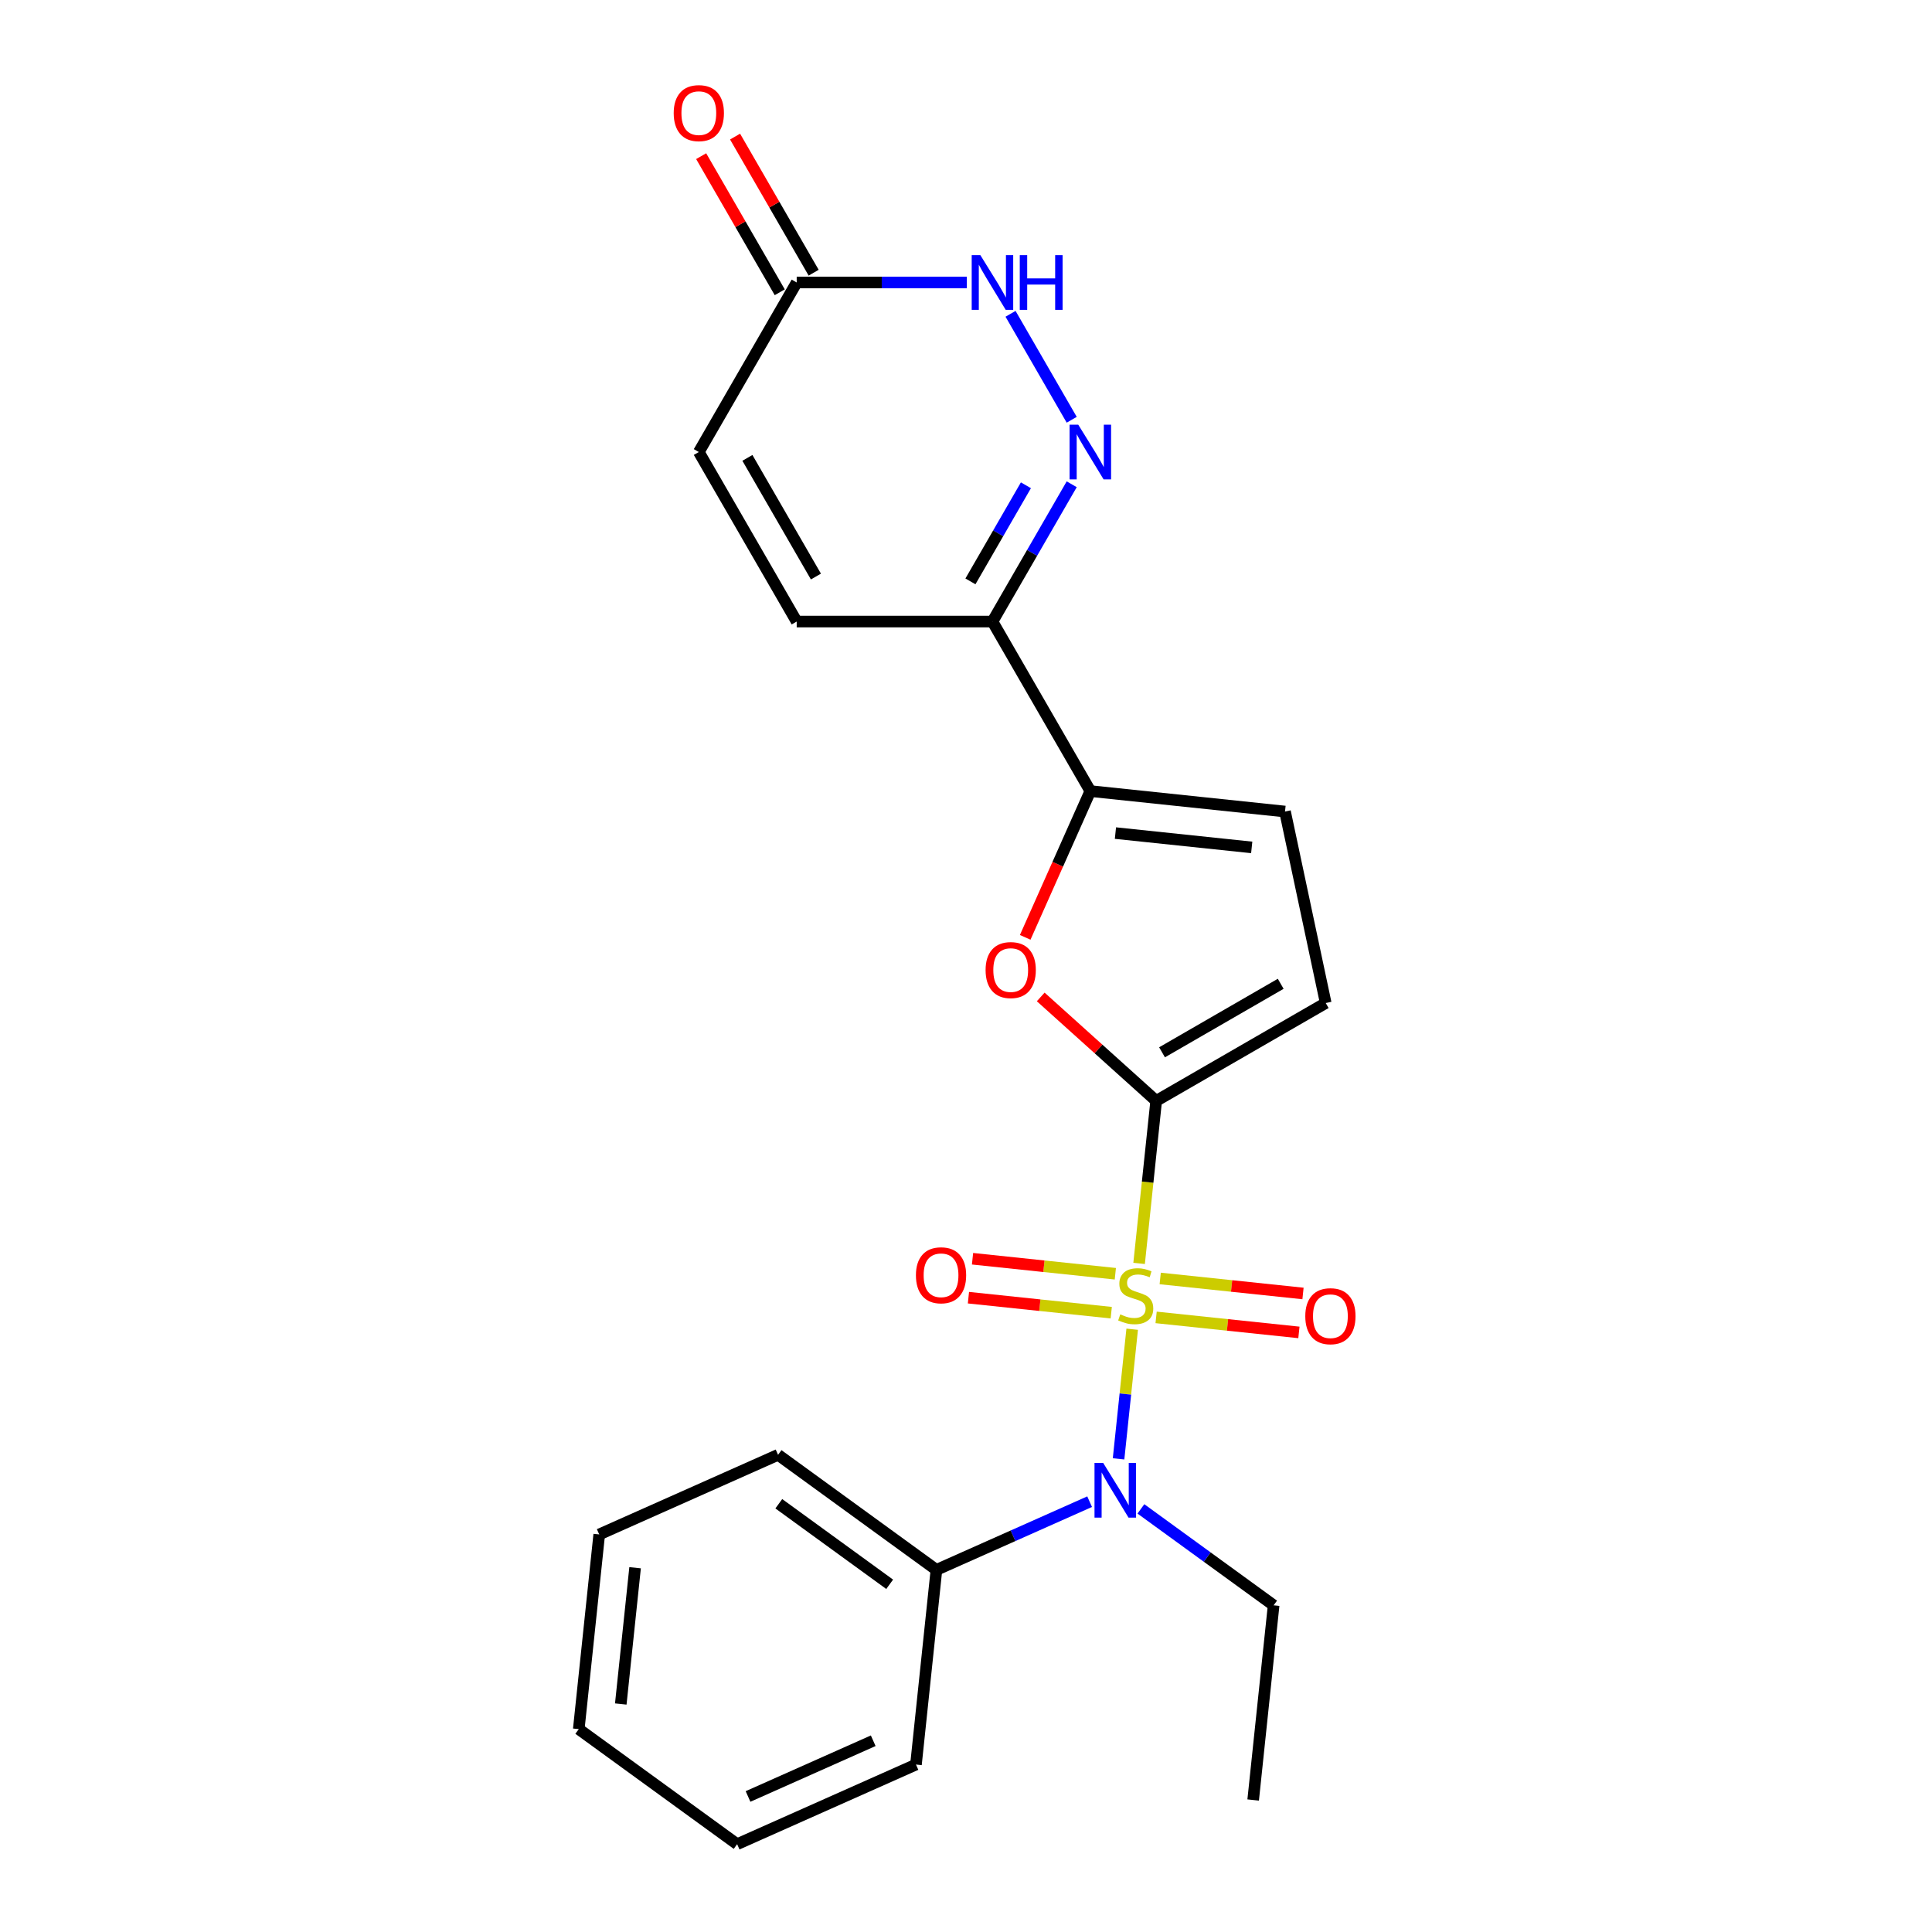 <?xml version='1.0' encoding='iso-8859-1'?>
<svg version='1.1' baseProfile='full'
              xmlns='http://www.w3.org/2000/svg'
                      xmlns:rdkit='http://www.rdkit.org/xml'
                      xmlns:xlink='http://www.w3.org/1999/xlink'
                  xml:space='preserve'
width='1000px' height='1000px' viewBox='0 0 1000 1000'>
<!-- END OF HEADER -->
<rect style='opacity:1.0;fill:#FFFFFF;stroke:none' width='1000' height='1000' x='0' y='0'> </rect>
<path class='bond-0' d='M 589.598,653.935 L 594.018,611.878' style='fill:none;fill-rule:evenodd;stroke:#CCCC00;stroke-width:6px;stroke-linecap:butt;stroke-linejoin:miter;stroke-opacity:1' />
<path class='bond-0' d='M 594.018,611.878 L 598.439,569.821' style='fill:none;fill-rule:evenodd;stroke:#000000;stroke-width:6px;stroke-linecap:butt;stroke-linejoin:miter;stroke-opacity:1' />
<path class='bond-3' d='M 586.018,688.001 L 582.491,721.551' style='fill:none;fill-rule:evenodd;stroke:#CCCC00;stroke-width:6px;stroke-linecap:butt;stroke-linejoin:miter;stroke-opacity:1' />
<path class='bond-3' d='M 582.491,721.551 L 578.965,755.1' style='fill:none;fill-rule:evenodd;stroke:#0000FF;stroke-width:6px;stroke-linecap:butt;stroke-linejoin:miter;stroke-opacity:1' />
<path class='bond-11' d='M 577.294,659.291 L 540.337,655.407' style='fill:none;fill-rule:evenodd;stroke:#CCCC00;stroke-width:6px;stroke-linecap:butt;stroke-linejoin:miter;stroke-opacity:1' />
<path class='bond-11' d='M 540.337,655.407 L 503.381,651.522' style='fill:none;fill-rule:evenodd;stroke:#FF0000;stroke-width:6px;stroke-linecap:butt;stroke-linejoin:miter;stroke-opacity:1' />
<path class='bond-11' d='M 575.176,679.444 L 538.219,675.56' style='fill:none;fill-rule:evenodd;stroke:#CCCC00;stroke-width:6px;stroke-linecap:butt;stroke-linejoin:miter;stroke-opacity:1' />
<path class='bond-11' d='M 538.219,675.56 L 501.263,671.676' style='fill:none;fill-rule:evenodd;stroke:#FF0000;stroke-width:6px;stroke-linecap:butt;stroke-linejoin:miter;stroke-opacity:1' />
<path class='bond-12' d='M 598.402,681.885 L 635.358,685.77' style='fill:none;fill-rule:evenodd;stroke:#CCCC00;stroke-width:6px;stroke-linecap:butt;stroke-linejoin:miter;stroke-opacity:1' />
<path class='bond-12' d='M 635.358,685.77 L 672.315,689.654' style='fill:none;fill-rule:evenodd;stroke:#FF0000;stroke-width:6px;stroke-linecap:butt;stroke-linejoin:miter;stroke-opacity:1' />
<path class='bond-12' d='M 600.52,661.732 L 637.476,665.616' style='fill:none;fill-rule:evenodd;stroke:#CCCC00;stroke-width:6px;stroke-linecap:butt;stroke-linejoin:miter;stroke-opacity:1' />
<path class='bond-12' d='M 637.476,665.616 L 674.433,669.501' style='fill:none;fill-rule:evenodd;stroke:#FF0000;stroke-width:6px;stroke-linecap:butt;stroke-linejoin:miter;stroke-opacity:1' />
<path class='bond-1' d='M 598.439,569.821 L 568.557,542.915' style='fill:none;fill-rule:evenodd;stroke:#000000;stroke-width:6px;stroke-linecap:butt;stroke-linejoin:miter;stroke-opacity:1' />
<path class='bond-1' d='M 568.557,542.915 L 538.675,516.009' style='fill:none;fill-rule:evenodd;stroke:#FF0000;stroke-width:6px;stroke-linecap:butt;stroke-linejoin:miter;stroke-opacity:1' />
<path class='bond-7' d='M 598.439,569.821 L 686.186,519.16' style='fill:none;fill-rule:evenodd;stroke:#000000;stroke-width:6px;stroke-linecap:butt;stroke-linejoin:miter;stroke-opacity:1' />
<path class='bond-7' d='M 601.469,544.672 L 662.892,509.209' style='fill:none;fill-rule:evenodd;stroke:#000000;stroke-width:6px;stroke-linecap:butt;stroke-linejoin:miter;stroke-opacity:1' />
<path class='bond-4' d='M 530.645,485.17 L 547.499,447.315' style='fill:none;fill-rule:evenodd;stroke:#FF0000;stroke-width:6px;stroke-linecap:butt;stroke-linejoin:miter;stroke-opacity:1' />
<path class='bond-4' d='M 547.499,447.315 L 564.353,409.461' style='fill:none;fill-rule:evenodd;stroke:#000000;stroke-width:6px;stroke-linecap:butt;stroke-linejoin:miter;stroke-opacity:1' />
<path class='bond-2' d='M 554.715,250.658 L 534.204,286.186' style='fill:none;fill-rule:evenodd;stroke:#0000FF;stroke-width:6px;stroke-linecap:butt;stroke-linejoin:miter;stroke-opacity:1' />
<path class='bond-2' d='M 534.204,286.186 L 513.692,321.713' style='fill:none;fill-rule:evenodd;stroke:#000000;stroke-width:6px;stroke-linecap:butt;stroke-linejoin:miter;stroke-opacity:1' />
<path class='bond-2' d='M 531.012,251.184 L 516.654,276.053' style='fill:none;fill-rule:evenodd;stroke:#0000FF;stroke-width:6px;stroke-linecap:butt;stroke-linejoin:miter;stroke-opacity:1' />
<path class='bond-2' d='M 516.654,276.053 L 502.296,300.923' style='fill:none;fill-rule:evenodd;stroke:#000000;stroke-width:6px;stroke-linecap:butt;stroke-linejoin:miter;stroke-opacity:1' />
<path class='bond-6' d='M 554.715,217.272 L 523.052,162.429' style='fill:none;fill-rule:evenodd;stroke:#0000FF;stroke-width:6px;stroke-linecap:butt;stroke-linejoin:miter;stroke-opacity:1' />
<path class='bond-14' d='M 563.984,777.265 L 524.339,794.916' style='fill:none;fill-rule:evenodd;stroke:#0000FF;stroke-width:6px;stroke-linecap:butt;stroke-linejoin:miter;stroke-opacity:1' />
<path class='bond-14' d='M 524.339,794.916 L 484.694,812.567' style='fill:none;fill-rule:evenodd;stroke:#000000;stroke-width:6px;stroke-linecap:butt;stroke-linejoin:miter;stroke-opacity:1' />
<path class='bond-16' d='M 590.53,780.999 L 624.879,805.955' style='fill:none;fill-rule:evenodd;stroke:#0000FF;stroke-width:6px;stroke-linecap:butt;stroke-linejoin:miter;stroke-opacity:1' />
<path class='bond-16' d='M 624.879,805.955 L 659.228,830.911' style='fill:none;fill-rule:evenodd;stroke:#000000;stroke-width:6px;stroke-linecap:butt;stroke-linejoin:miter;stroke-opacity:1' />
<path class='bond-5' d='M 564.353,409.461 L 513.692,321.713' style='fill:none;fill-rule:evenodd;stroke:#000000;stroke-width:6px;stroke-linecap:butt;stroke-linejoin:miter;stroke-opacity:1' />
<path class='bond-23' d='M 564.353,409.461 L 665.12,420.052' style='fill:none;fill-rule:evenodd;stroke:#000000;stroke-width:6px;stroke-linecap:butt;stroke-linejoin:miter;stroke-opacity:1' />
<path class='bond-23' d='M 577.35,431.203 L 647.887,438.616' style='fill:none;fill-rule:evenodd;stroke:#000000;stroke-width:6px;stroke-linecap:butt;stroke-linejoin:miter;stroke-opacity:1' />
<path class='bond-10' d='M 513.692,321.713 L 412.37,321.713' style='fill:none;fill-rule:evenodd;stroke:#000000;stroke-width:6px;stroke-linecap:butt;stroke-linejoin:miter;stroke-opacity:1' />
<path class='bond-25' d='M 500.419,146.218 L 456.394,146.218' style='fill:none;fill-rule:evenodd;stroke:#0000FF;stroke-width:6px;stroke-linecap:butt;stroke-linejoin:miter;stroke-opacity:1' />
<path class='bond-25' d='M 456.394,146.218 L 412.37,146.218' style='fill:none;fill-rule:evenodd;stroke:#000000;stroke-width:6px;stroke-linecap:butt;stroke-linejoin:miter;stroke-opacity:1' />
<path class='bond-8' d='M 686.186,519.16 L 665.12,420.052' style='fill:none;fill-rule:evenodd;stroke:#000000;stroke-width:6px;stroke-linecap:butt;stroke-linejoin:miter;stroke-opacity:1' />
<path class='bond-9' d='M 412.37,146.218 L 361.709,233.965' style='fill:none;fill-rule:evenodd;stroke:#000000;stroke-width:6px;stroke-linecap:butt;stroke-linejoin:miter;stroke-opacity:1' />
<path class='bond-15' d='M 421.145,141.152 L 400.806,105.924' style='fill:none;fill-rule:evenodd;stroke:#000000;stroke-width:6px;stroke-linecap:butt;stroke-linejoin:miter;stroke-opacity:1' />
<path class='bond-15' d='M 400.806,105.924 L 380.468,70.697' style='fill:none;fill-rule:evenodd;stroke:#FF0000;stroke-width:6px;stroke-linecap:butt;stroke-linejoin:miter;stroke-opacity:1' />
<path class='bond-15' d='M 403.595,151.284 L 383.257,116.057' style='fill:none;fill-rule:evenodd;stroke:#000000;stroke-width:6px;stroke-linecap:butt;stroke-linejoin:miter;stroke-opacity:1' />
<path class='bond-15' d='M 383.257,116.057 L 362.918,80.829' style='fill:none;fill-rule:evenodd;stroke:#FF0000;stroke-width:6px;stroke-linecap:butt;stroke-linejoin:miter;stroke-opacity:1' />
<path class='bond-13' d='M 412.37,321.713 L 361.709,233.965' style='fill:none;fill-rule:evenodd;stroke:#000000;stroke-width:6px;stroke-linecap:butt;stroke-linejoin:miter;stroke-opacity:1' />
<path class='bond-13' d='M 422.32,298.419 L 386.857,236.995' style='fill:none;fill-rule:evenodd;stroke:#000000;stroke-width:6px;stroke-linecap:butt;stroke-linejoin:miter;stroke-opacity:1' />
<path class='bond-17' d='M 484.694,812.567 L 402.723,753.011' style='fill:none;fill-rule:evenodd;stroke:#000000;stroke-width:6px;stroke-linecap:butt;stroke-linejoin:miter;stroke-opacity:1' />
<path class='bond-17' d='M 460.487,820.028 L 403.107,778.339' style='fill:none;fill-rule:evenodd;stroke:#000000;stroke-width:6px;stroke-linecap:butt;stroke-linejoin:miter;stroke-opacity:1' />
<path class='bond-18' d='M 484.694,812.567 L 474.103,913.334' style='fill:none;fill-rule:evenodd;stroke:#000000;stroke-width:6px;stroke-linecap:butt;stroke-linejoin:miter;stroke-opacity:1' />
<path class='bond-19' d='M 659.228,830.911 L 648.637,931.678' style='fill:none;fill-rule:evenodd;stroke:#000000;stroke-width:6px;stroke-linecap:butt;stroke-linejoin:miter;stroke-opacity:1' />
<path class='bond-20' d='M 402.723,753.011 L 310.16,794.223' style='fill:none;fill-rule:evenodd;stroke:#000000;stroke-width:6px;stroke-linecap:butt;stroke-linejoin:miter;stroke-opacity:1' />
<path class='bond-21' d='M 474.103,913.334 L 381.541,954.545' style='fill:none;fill-rule:evenodd;stroke:#000000;stroke-width:6px;stroke-linecap:butt;stroke-linejoin:miter;stroke-opacity:1' />
<path class='bond-21' d='M 451.976,901.003 L 387.183,929.851' style='fill:none;fill-rule:evenodd;stroke:#000000;stroke-width:6px;stroke-linecap:butt;stroke-linejoin:miter;stroke-opacity:1' />
<path class='bond-24' d='M 310.16,794.223 L 299.569,894.99' style='fill:none;fill-rule:evenodd;stroke:#000000;stroke-width:6px;stroke-linecap:butt;stroke-linejoin:miter;stroke-opacity:1' />
<path class='bond-24' d='M 328.725,811.456 L 321.311,881.993' style='fill:none;fill-rule:evenodd;stroke:#000000;stroke-width:6px;stroke-linecap:butt;stroke-linejoin:miter;stroke-opacity:1' />
<path class='bond-22' d='M 381.541,954.545 L 299.569,894.99' style='fill:none;fill-rule:evenodd;stroke:#000000;stroke-width:6px;stroke-linecap:butt;stroke-linejoin:miter;stroke-opacity:1' />
<path  class='atom-0' d='M 579.848 680.308
Q 580.168 680.428, 581.488 680.988
Q 582.808 681.548, 584.248 681.908
Q 585.728 682.228, 587.168 682.228
Q 589.848 682.228, 591.408 680.948
Q 592.968 679.628, 592.968 677.348
Q 592.968 675.788, 592.168 674.828
Q 591.408 673.868, 590.208 673.348
Q 589.008 672.828, 587.008 672.228
Q 584.488 671.468, 582.968 670.748
Q 581.488 670.028, 580.408 668.508
Q 579.368 666.988, 579.368 664.428
Q 579.368 660.868, 581.768 658.668
Q 584.208 656.468, 589.008 656.468
Q 592.288 656.468, 596.008 658.028
L 595.088 661.108
Q 591.688 659.708, 589.128 659.708
Q 586.368 659.708, 584.848 660.868
Q 583.328 661.988, 583.368 663.948
Q 583.368 665.468, 584.128 666.388
Q 584.928 667.308, 586.048 667.828
Q 587.208 668.348, 589.128 668.948
Q 591.688 669.748, 593.208 670.548
Q 594.728 671.348, 595.808 672.988
Q 596.928 674.588, 596.928 677.348
Q 596.928 681.268, 594.288 683.388
Q 591.688 685.468, 587.328 685.468
Q 584.808 685.468, 582.888 684.908
Q 581.008 684.388, 578.768 683.468
L 579.848 680.308
' fill='#CCCC00'/>
<path  class='atom-2' d='M 510.142 502.103
Q 510.142 495.303, 513.502 491.503
Q 516.862 487.703, 523.142 487.703
Q 529.422 487.703, 532.782 491.503
Q 536.142 495.303, 536.142 502.103
Q 536.142 508.983, 532.742 512.903
Q 529.342 516.783, 523.142 516.783
Q 516.902 516.783, 513.502 512.903
Q 510.142 509.023, 510.142 502.103
M 523.142 513.583
Q 527.462 513.583, 529.782 510.703
Q 532.142 507.783, 532.142 502.103
Q 532.142 496.543, 529.782 493.743
Q 527.462 490.903, 523.142 490.903
Q 518.822 490.903, 516.462 493.703
Q 514.142 496.503, 514.142 502.103
Q 514.142 507.823, 516.462 510.703
Q 518.822 513.583, 523.142 513.583
' fill='#FF0000'/>
<path  class='atom-3' d='M 558.093 219.805
L 567.373 234.805
Q 568.293 236.285, 569.773 238.965
Q 571.253 241.645, 571.333 241.805
L 571.333 219.805
L 575.093 219.805
L 575.093 248.125
L 571.213 248.125
L 561.253 231.725
Q 560.093 229.805, 558.853 227.605
Q 557.653 225.405, 557.293 224.725
L 557.293 248.125
L 553.613 248.125
L 553.613 219.805
L 558.093 219.805
' fill='#0000FF'/>
<path  class='atom-4' d='M 570.997 757.195
L 580.277 772.195
Q 581.197 773.675, 582.677 776.355
Q 584.157 779.035, 584.237 779.195
L 584.237 757.195
L 587.997 757.195
L 587.997 785.515
L 584.117 785.515
L 574.157 769.115
Q 572.997 767.195, 571.757 764.995
Q 570.557 762.795, 570.197 762.115
L 570.197 785.515
L 566.517 785.515
L 566.517 757.195
L 570.997 757.195
' fill='#0000FF'/>
<path  class='atom-7' d='M 507.432 132.058
L 516.712 147.058
Q 517.632 148.538, 519.112 151.218
Q 520.592 153.898, 520.672 154.058
L 520.672 132.058
L 524.432 132.058
L 524.432 160.378
L 520.552 160.378
L 510.592 143.978
Q 509.432 142.058, 508.192 139.858
Q 506.992 137.658, 506.632 136.978
L 506.632 160.378
L 502.952 160.378
L 502.952 132.058
L 507.432 132.058
' fill='#0000FF'/>
<path  class='atom-7' d='M 527.832 132.058
L 531.672 132.058
L 531.672 144.098
L 546.152 144.098
L 546.152 132.058
L 549.992 132.058
L 549.992 160.378
L 546.152 160.378
L 546.152 147.298
L 531.672 147.298
L 531.672 160.378
L 527.832 160.378
L 527.832 132.058
' fill='#0000FF'/>
<path  class='atom-12' d='M 474.081 660.077
Q 474.081 653.277, 477.441 649.477
Q 480.801 645.677, 487.081 645.677
Q 493.361 645.677, 496.721 649.477
Q 500.081 653.277, 500.081 660.077
Q 500.081 666.957, 496.681 670.877
Q 493.281 674.757, 487.081 674.757
Q 480.841 674.757, 477.441 670.877
Q 474.081 666.997, 474.081 660.077
M 487.081 671.557
Q 491.401 671.557, 493.721 668.677
Q 496.081 665.757, 496.081 660.077
Q 496.081 654.517, 493.721 651.717
Q 491.401 648.877, 487.081 648.877
Q 482.761 648.877, 480.401 651.677
Q 478.081 654.477, 478.081 660.077
Q 478.081 665.797, 480.401 668.677
Q 482.761 671.557, 487.081 671.557
' fill='#FF0000'/>
<path  class='atom-13' d='M 675.615 681.259
Q 675.615 674.459, 678.975 670.659
Q 682.335 666.859, 688.615 666.859
Q 694.895 666.859, 698.255 670.659
Q 701.615 674.459, 701.615 681.259
Q 701.615 688.139, 698.215 692.059
Q 694.815 695.939, 688.615 695.939
Q 682.375 695.939, 678.975 692.059
Q 675.615 688.179, 675.615 681.259
M 688.615 692.739
Q 692.935 692.739, 695.255 689.859
Q 697.615 686.939, 697.615 681.259
Q 697.615 675.699, 695.255 672.899
Q 692.935 670.059, 688.615 670.059
Q 684.295 670.059, 681.935 672.859
Q 679.615 675.659, 679.615 681.259
Q 679.615 686.979, 681.935 689.859
Q 684.295 692.739, 688.615 692.739
' fill='#FF0000'/>
<path  class='atom-16' d='M 348.709 58.55
Q 348.709 51.75, 352.069 47.95
Q 355.429 44.15, 361.709 44.15
Q 367.989 44.15, 371.349 47.95
Q 374.709 51.75, 374.709 58.55
Q 374.709 65.43, 371.309 69.35
Q 367.909 73.23, 361.709 73.23
Q 355.469 73.23, 352.069 69.35
Q 348.709 65.47, 348.709 58.55
M 361.709 70.03
Q 366.029 70.03, 368.349 67.15
Q 370.709 64.23, 370.709 58.55
Q 370.709 52.99, 368.349 50.19
Q 366.029 47.35, 361.709 47.35
Q 357.389 47.35, 355.029 50.15
Q 352.709 52.95, 352.709 58.55
Q 352.709 64.27, 355.029 67.15
Q 357.389 70.03, 361.709 70.03
' fill='#FF0000'/>
</svg>
